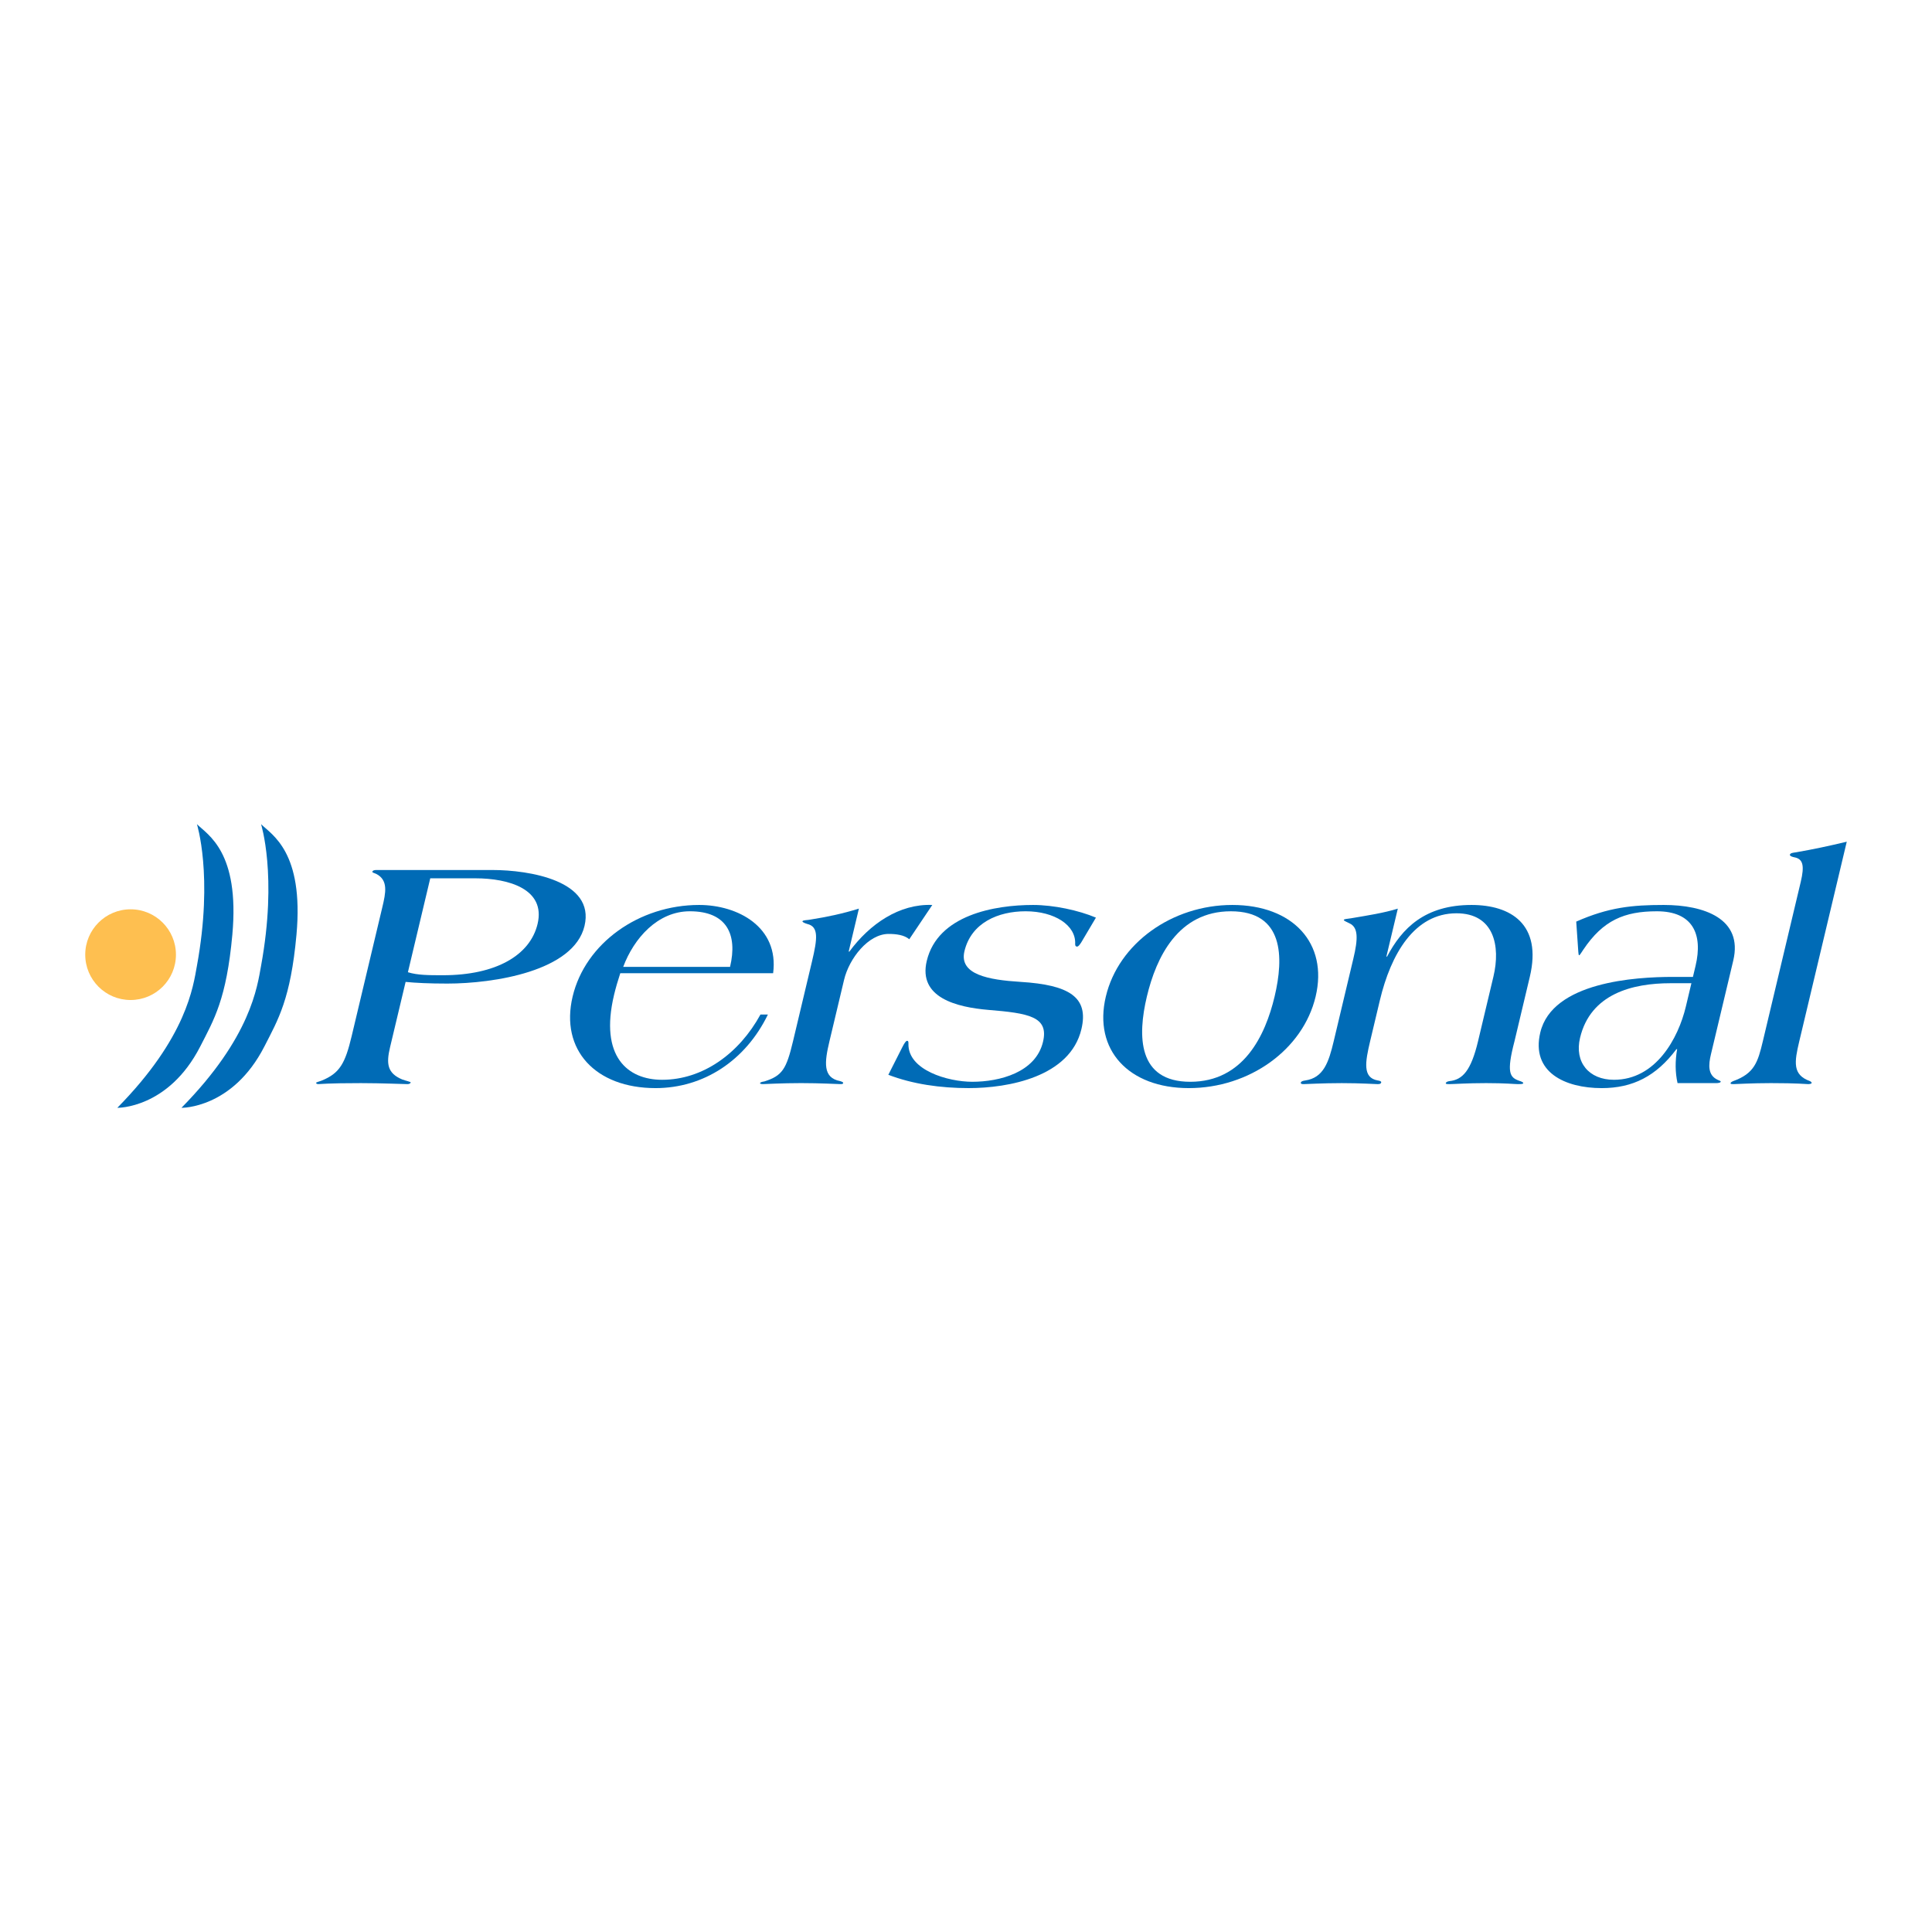 <?xml version="1.0" encoding="utf-8"?>
<!-- Generator: Adobe Illustrator 13.0.0, SVG Export Plug-In . SVG Version: 6.00 Build 14948)  -->
<!DOCTYPE svg PUBLIC "-//W3C//DTD SVG 1.0//EN" "http://www.w3.org/TR/2001/REC-SVG-20010904/DTD/svg10.dtd">
<svg version="1.0" id="Layer_1" xmlns="http://www.w3.org/2000/svg" xmlns:xlink="http://www.w3.org/1999/xlink" x="0px" y="0px"
	 width="192.756px" height="192.756px" viewBox="0 0 192.756 192.756" enable-background="new 0 0 192.756 192.756"
	 xml:space="preserve">
<g>
	<polygon fill-rule="evenodd" clip-rule="evenodd" fill="#FFFFFF" points="0,0 192.756,0 192.756,192.756 0,192.756 0,0 	"/>
	<path fill-rule="evenodd" clip-rule="evenodd" fill="#FEBF50" d="M13.029,99.771c2.499,0,4.525-2.025,4.525-4.525
		c0-2.499-2.026-4.525-4.525-4.525c-2.499,0-4.525,2.026-4.525,4.525C8.504,97.746,10.53,99.771,13.029,99.771L13.029,99.771z"/>
	<path fill-rule="evenodd" clip-rule="evenodd" fill="#006BB6" d="M38.918,104.475c-0.387,1.629-0.299,2.592,1.21,3.223
		c0.357,0.133,0.862,0.232,0.847,0.299c-0.024,0.1-0.146,0.166-0.322,0.166c-0.283,0-2.624-0.1-4.636-0.1
		c-3.389,0-4.047,0.1-4.26,0.1c-0.141,0-0.231-0.066-0.215-0.133c0.016-0.066,0.35-0.133,0.584-0.232
		c1.763-0.73,2.31-1.693,2.958-4.418l3.059-12.859c0.348-1.461,0.605-2.691-0.586-3.322c-0.286-0.133-0.427-0.133-0.403-0.232
		c0.031-0.133,0.216-0.166,0.393-0.166h11.579c3.671,0,10.267,1.062,9.191,5.582c-1.076,4.518-9.063,5.748-13.688,5.748
		c-1.8,0-3.161-0.066-4.161-0.166L38.918,104.475L38.918,104.475L38.918,104.475z M40.697,96.999c0.953,0.3,2.118,0.3,3.495,0.3
		c5.295,0,8.699-1.995,9.442-5.117c0.83-3.489-2.906-4.552-6.189-4.552h-4.519L40.697,96.999L40.697,96.999z"/>
	<path fill-rule="evenodd" clip-rule="evenodd" fill="#006BB6" d="M61.885,97.1c-0.252,0.764-0.453,1.461-0.62,2.158
		c-1.471,6.18,1.373,8.473,4.797,8.473c4.06,0,7.685-2.625,9.81-6.512h0.742c-2.221,4.584-6.407,7.342-11.208,7.342
		c-6.001,0-9.54-3.82-8.275-9.137c1.265-5.315,6.622-9.136,12.623-9.136c3.848,0,7.986,2.193,7.381,6.812H61.885L61.885,97.1
		L61.885,97.1z M72.837,96.467c0.775-3.256-0.338-5.549-4.01-5.549c-3.212,0-5.583,2.692-6.651,5.549H72.837L72.837,96.467z"/>
	<path fill-rule="evenodd" clip-rule="evenodd" fill="#006BB6" d="M84.672,94.939h0.071c2.033-2.757,4.986-4.784,8.272-4.651
		l-2.297,3.422c-0.497-0.432-1.321-0.532-2.062-0.532c-2.012,0-3.931,2.425-4.444,4.585l-1.455,6.113
		c-0.498,2.094-0.693,3.654,1.064,3.986c0.23,0.066,0.321,0.133,0.305,0.199c-0.023,0.1-0.129,0.1-0.306,0.1
		c-0.247,0-1.953-0.1-3.895-0.1c-1.906,0-3.589,0.1-3.801,0.1c-0.177,0-0.31-0.033-0.294-0.1c0.015-0.066,0.173-0.133,0.428-0.166
		c1.793-0.564,2.199-1.229,2.863-4.02l1.889-7.941c0.546-2.292,0.689-3.488-0.483-3.754c-0.33-0.1-0.482-0.2-0.466-0.266
		c0.067-0.133,0.518-0.1,0.78-0.166c1.688-0.266,3.25-0.598,4.851-1.096L84.672,94.939L84.672,94.939z"/>
	<path fill-rule="evenodd" clip-rule="evenodd" fill="#006BB6" d="M107.865,94.042c-0.161,0.232-0.271,0.399-0.412,0.399
		c-0.105,0-0.196-0.066-0.184-0.266c0.089-1.861-2.05-3.257-4.944-3.257c-2.718,0-5.423,1.13-6.103,3.987
		c-0.554,2.326,2.391,2.858,5.592,3.057c4.87,0.299,6.837,1.527,6.078,4.717c-1.131,4.752-7.26,5.881-11.248,5.881
		c-2.825,0-5.589-0.398-8.015-1.328l1.397-2.758c0.201-0.398,0.362-0.631,0.468-0.631c0.142,0,0.145,0.133,0.141,0.299
		c-0.06,2.625,3.935,3.787,6.371,3.787c2.718,0,6.329-0.93,7.055-3.986c0.602-2.525-1.438-2.857-5.488-3.189
		c-3.079-0.266-6.988-1.197-6.11-4.884c1.091-4.585,6.765-5.582,10.612-5.582c2.048,0,4.533,0.532,6.266,1.263L107.865,94.042
		L107.865,94.042z"/>
	<path fill-rule="evenodd" clip-rule="evenodd" fill="#006BB6" d="M122.95,90.288c6.038,0,9.575,3.821,8.311,9.136
		c-1.266,5.316-6.621,9.137-12.657,9.137c-6.002,0-9.541-3.82-8.275-9.137C111.593,94.108,116.95,90.288,122.95,90.288
		L122.95,90.288L122.95,90.288z M118.753,107.93c5.295,0,7.48-4.584,8.414-8.506c0.933-3.92,0.929-8.505-4.366-8.505
		c-5.26,0-7.445,4.585-8.378,8.505C113.489,103.346,113.493,107.93,118.753,107.93L118.753,107.93z"/>
	<path fill-rule="evenodd" clip-rule="evenodd" fill="#006BB6" d="M138.319,95.438h0.07c1.484-2.824,3.768-5.15,8.427-5.15
		c3.884,0,7.069,1.894,5.812,7.177l-1.525,6.412c-0.822,3.156-0.475,3.621,0.47,3.953c0.232,0.066,0.42,0.166,0.404,0.232
		c-0.023,0.1-0.2,0.1-0.553,0.1c-0.317,0-1.212-0.1-3.153-0.1c-1.907,0-3.201,0.1-3.66,0.1c-0.212,0-0.389,0-0.364-0.1
		c0.016-0.066,0.11-0.166,0.365-0.199c1.302-0.133,2.151-1.029,2.854-3.986L149,97.432c0.728-3.057,0.055-6.313-3.688-6.313
		c-4.2,0-6.542,4.054-7.648,8.704l-0.965,4.055c-0.498,2.094-0.764,3.654,0.762,3.92c0.239,0.033,0.365,0.1,0.341,0.199
		c-0.031,0.133-0.146,0.166-0.357,0.166c-0.247,0-1.671-0.1-3.577-0.1c-1.905,0-3.554,0.1-3.8,0.1c-0.213,0-0.311-0.033-0.279-0.166
		c0.024-0.1,0.182-0.166,0.436-0.199c1.829-0.266,2.342-1.826,2.84-3.92l1.96-8.24c0.476-1.993,0.496-3.123-0.397-3.521
		c-0.348-0.167-0.571-0.266-0.556-0.333c0.024-0.099,0.271-0.099,0.71-0.166c1.766-0.299,3.269-0.531,4.678-0.963L138.319,95.438
		L138.319,95.438z"/>
	<path fill-rule="evenodd" clip-rule="evenodd" fill="#006BB6" d="M170.704,105.172c-0.261,1.096-0.322,2.094,0.662,2.559
		c0.188,0.1,0.329,0.1,0.305,0.199c-0.023,0.1-0.242,0.133-0.489,0.133h-3.813c-0.241-1.062-0.246-2.227-0.04-3.389h-0.071
		c-2.017,2.691-4.349,3.887-7.455,3.887c-3.672,0-7.069-1.594-6.128-5.549c1.201-5.049,9.51-5.547,13.217-5.547h2.012l0.261-1.097
		c0.759-3.19-0.292-5.45-3.857-5.45c-3.248,0-5.367,0.897-7.334,3.821c-0.212,0.299-0.346,0.564-0.417,0.564
		c-0.069,0-0.066-0.166-0.09-0.365l-0.206-2.99c3.234-1.429,5.584-1.661,8.728-1.661c4.023,0,7.936,1.362,6.939,5.549
		L170.704,105.172L170.704,105.172L170.704,105.172z M168.752,98.096h-2.084c-3.812,0-7.982,1.062-9.026,5.449
		c-0.577,2.426,0.875,4.186,3.381,4.186c4.166,0,6.417-4.119,7.176-7.309L168.752,98.096L168.752,98.096z"/>
	<path fill-rule="evenodd" clip-rule="evenodd" fill="#006BB6" d="M179.517,103.877c-0.498,2.094-0.692,3.355,1.063,3.986
		c0.125,0.066,0.181,0.133,0.165,0.199c-0.017,0.066-0.201,0.1-0.342,0.1c-0.177,0-1.07-0.1-3.719-0.1c-1.906,0-3.447,0.1-3.695,0.1
		c-0.211,0-0.353,0-0.329-0.1c0.017-0.066,0.103-0.133,0.26-0.199c2.124-0.764,2.462-1.893,2.961-3.986l3.778-15.882
		c0.388-1.628,0.229-2.292-0.614-2.458c-0.204-0.033-0.498-0.133-0.466-0.266c0.038-0.167,0.328-0.199,0.584-0.232
		c1.729-0.299,3.292-0.632,5.089-1.063L179.517,103.877L179.517,103.877z"/>
	<path fill-rule="evenodd" clip-rule="evenodd" fill="#006BB6" d="M19.649,82.227c-0.021-0.021,1.655,5.076,0,14.123
		c-0.376,2.06-0.993,7.117-7.944,14.177c0,0,5.094,0.094,8.275-6.123c1.378-2.693,2.615-4.725,3.2-11.144
		C23.935,84.967,20.706,83.285,19.649,82.227L19.649,82.227z"/>
	<path fill-rule="evenodd" clip-rule="evenodd" fill="#006BB6" d="M26.048,82.227c-0.021-0.021,1.655,5.076,0,14.123
		c-0.376,2.06-0.993,7.117-7.944,14.177c0,0,5.094,0.094,8.275-6.123c1.378-2.693,2.615-4.725,3.2-11.144
		C30.334,84.967,27.105,83.285,26.048,82.227L26.048,82.227z"/>
</g>
</svg>
